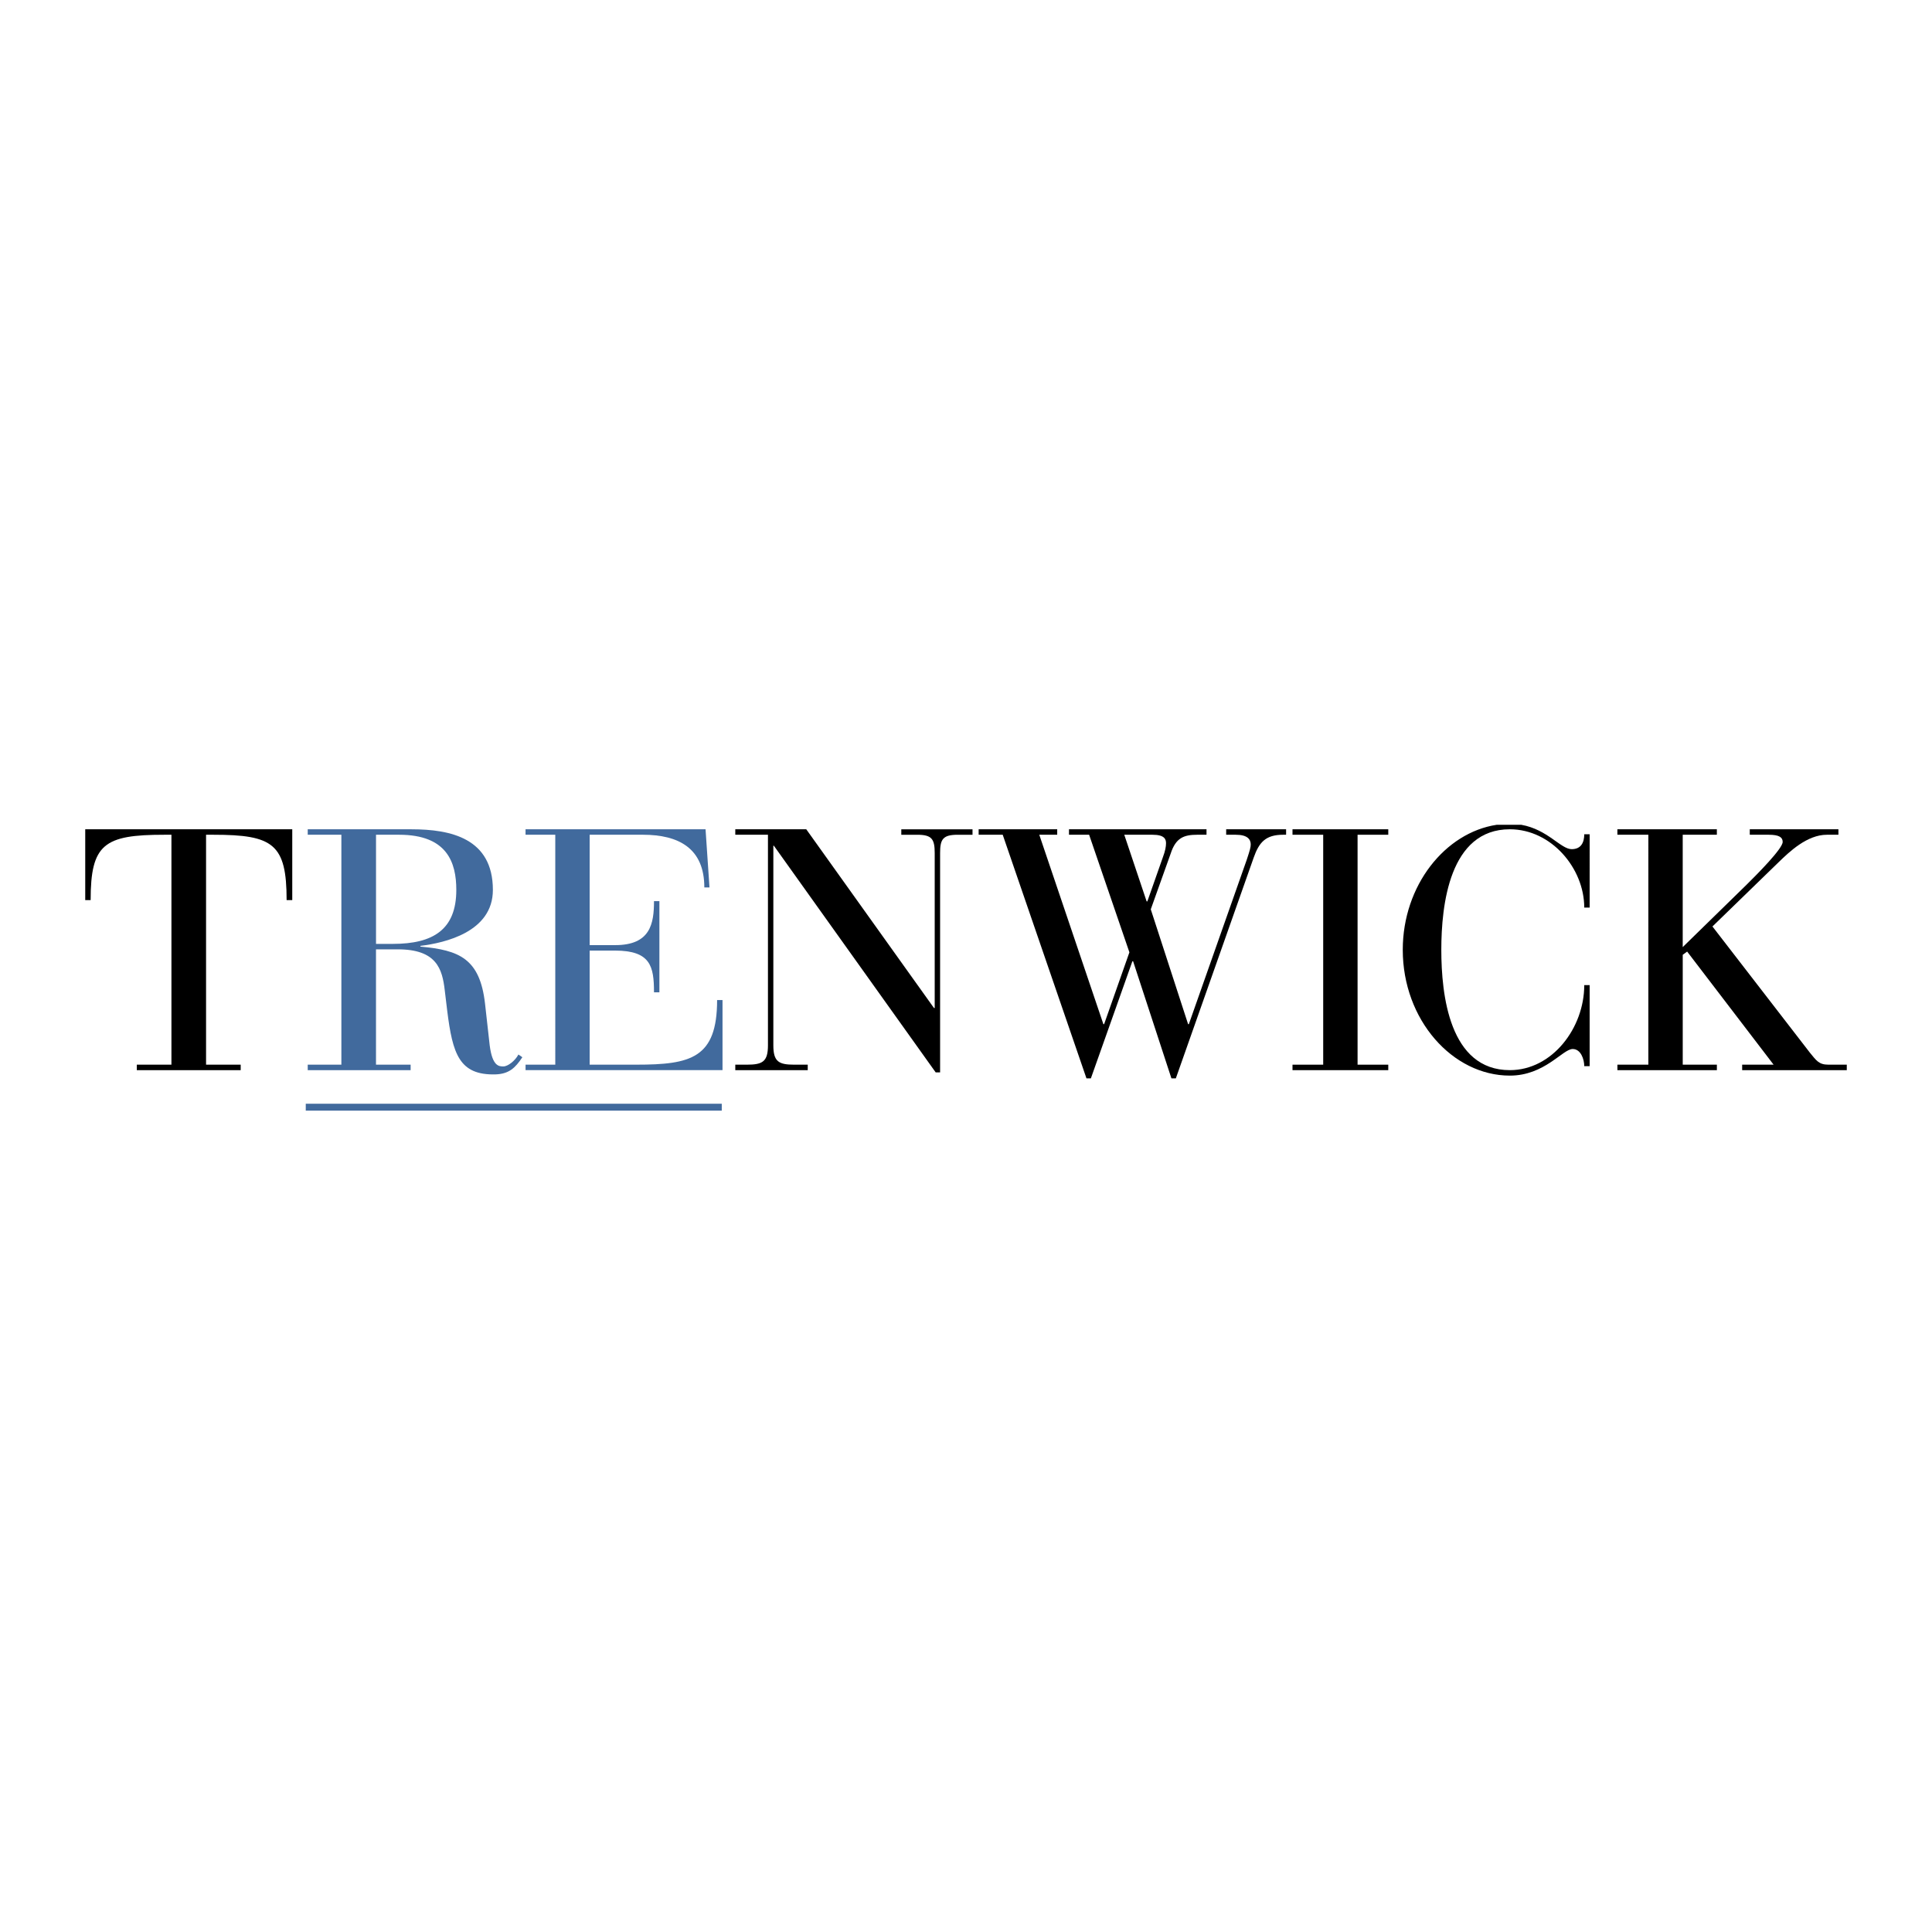 <?xml version="1.0" encoding="utf-8"?>
<!-- Generator: Adobe Illustrator 13.0.0, SVG Export Plug-In . SVG Version: 6.00 Build 14948)  -->
<!DOCTYPE svg PUBLIC "-//W3C//DTD SVG 1.0//EN" "http://www.w3.org/TR/2001/REC-SVG-20010904/DTD/svg10.dtd">
<svg version="1.0" id="Layer_1" xmlns="http://www.w3.org/2000/svg" xmlns:xlink="http://www.w3.org/1999/xlink" x="0px" y="0px"
	 width="192.756px" height="192.756px" viewBox="0 0 192.756 192.756" enable-background="new 0 0 192.756 192.756"
	 xml:space="preserve">
<g>
	<polygon fill-rule="evenodd" clip-rule="evenodd" fill="#FFFFFF" points="0,0 192.756,0 192.756,192.756 0,192.756 0,0 	"/>
	<path fill-rule="evenodd" clip-rule="evenodd" d="M17.104,83.283h-0.71c-6.003,0-7.351,0.918-7.351,6.523H8.504v-7.068h20.655
		v7.068h-0.563c0-5.605-1.348-6.523-7.302-6.523h-0.735v22.94h3.455v0.547H13.649v-0.547h3.455V83.283L17.104,83.283z"/>
	<path fill-rule="evenodd" clip-rule="evenodd" fill="#416A9D" d="M37.514,83.283h2.303c4.803,0,5.709,2.778,5.709,5.506
		c0,3.968-2.328,5.382-6.321,5.382h-1.69V83.283L37.514,83.283z M34.059,106.223h-3.357v0.547h10.266v-0.547h-3.455V94.716h2.181
		c3.847,0,4.435,1.935,4.68,4.093l0.245,2.033c0.539,4.314,1.2,6.447,4.827,6.35c1.347-0.051,1.96-0.645,2.67-1.711l-0.392-0.273
		c-0.319,0.619-1.054,1.189-1.495,1.189c-0.441,0-1.102,0-1.372-2.107l-0.466-4.166c-0.515-4.49-2.573-5.333-6.444-5.68v-0.075
		c2.45-0.298,7.228-1.389,7.228-5.58c0-5.158-4.214-6.051-8.11-6.051H30.702v0.545h3.357V106.223L34.059,106.223z"/>
	<path fill-rule="evenodd" clip-rule="evenodd" fill="#416A9D" d="M55.399,83.283h-2.965v-0.545h17.959l0.392,5.803h-0.514
		c0-3.918-2.573-5.258-6.125-5.258H58.83v11.012h2.548c3.528,0,3.871-2.158,3.871-4.39h0.539v9.101h-0.539
		c0-2.604-0.343-4.166-3.896-4.166H58.83v11.382h4.655c5.439,0,8.061-0.645,8.061-6.447h0.539v6.994h-19.65v-0.547h2.965V83.283
		L55.399,83.283z"/>
	<path fill-rule="evenodd" clip-rule="evenodd" d="M77.206,84.374h-0.049v19.915c0,1.637,0.539,1.934,2.083,1.934h1.348v0.547
		h-7.228v-0.547h1.152c1.568,0,2.107-0.297,2.107-1.934V83.283h-3.259v-0.545h7.081l12.741,17.831h0.074v-15.45
		c0-1.389-0.27-1.835-1.74-1.835h-1.593v-0.545h7.105v0.545h-1.47c-1.495,0-1.764,0.447-1.764,1.835v21.874h-0.441L77.206,84.374
		L77.206,84.374z"/>
	<path fill-rule="evenodd" clip-rule="evenodd" d="M112.169,83.283h2.818c1.2,0,1.348,0.447,1.348,0.843
		c0,0.323-0.074,0.769-0.319,1.414l-1.544,4.39h-0.073L112.169,83.283L112.169,83.283z M108.396,107.588h0.441l4.141-11.682h0.073
		l3.822,11.682h0.441l7.767-22.023c0.539-1.538,1.201-2.282,2.94-2.282h0.294v-0.545h-5.979v0.545h0.956
		c1.151,0,1.494,0.447,1.494,0.967c0,0.273-0.073,0.546-0.392,1.513l-5.782,16.418h-0.074l-3.724-11.458l1.984-5.556
		c0.515-1.587,1.323-1.885,2.671-1.885h0.906v-0.545h-13.721v0.545h2.009l4.019,11.731l-2.523,7.168h-0.073l-6.396-18.899h1.789
		v-0.545H97.64v0.545h2.401L108.396,107.588L108.396,107.588z"/>
	<polygon fill-rule="evenodd" clip-rule="evenodd" points="132.016,83.283 128.953,83.283 128.953,82.737 138.508,82.737 
		138.508,83.283 135.445,83.283 135.445,106.223 138.508,106.223 138.508,106.77 128.953,106.77 128.953,106.223 132.016,106.223 
		132.016,83.283 	"/>
	<path fill-rule="evenodd" clip-rule="evenodd" d="M158.599,90.549h-0.538c0-3.918-3.284-7.812-7.424-7.812
		c-6.027,0-6.837,7.564-6.837,12.028c0,4.488,0.81,12.004,6.837,12.004c4.238,0,7.424-4.217,7.424-8.482h0.538v8.086h-0.538
		c0-0.695-0.344-1.713-1.152-1.713c-1.004,0-2.793,2.654-6.271,2.654c-5.709,0-10.684-5.555-10.684-12.549
		c0-6.429,4.232-11.696,9.369-12.475h2.459c2.637,0.468,3.929,2.431,5.029,2.431c0.931,0,1.25-0.669,1.25-1.488h0.538V90.549
		L158.599,90.549z"/>
	<path fill-rule="evenodd" clip-rule="evenodd" d="M164.455,83.283h-3.088v-0.545h9.924v0.545h-3.406v11.21l6.371-6.225
		c1.028-1.017,3.602-3.596,3.602-4.266c0-0.446-0.318-0.719-1.396-0.719h-1.887v-0.545h8.845v0.545h-1.151
		c-1.984,0-3.749,1.711-4.778,2.703l-6.64,6.448l9.728,12.599c0.637,0.77,0.882,1.189,1.837,1.189h1.838v0.547h-10.438v-0.547h3.136
		l-8.624-11.283l-0.441,0.322v10.961h3.406v0.547h-9.924v-0.547h3.088V83.283L164.455,83.283z"/>
	
		<line fill="none" stroke="#416A9D" stroke-width="0.689" stroke-miterlimit="2.613" x1="30.506" y1="110.465" x2="72.011" y2="110.465"/>
</g>
</svg>
